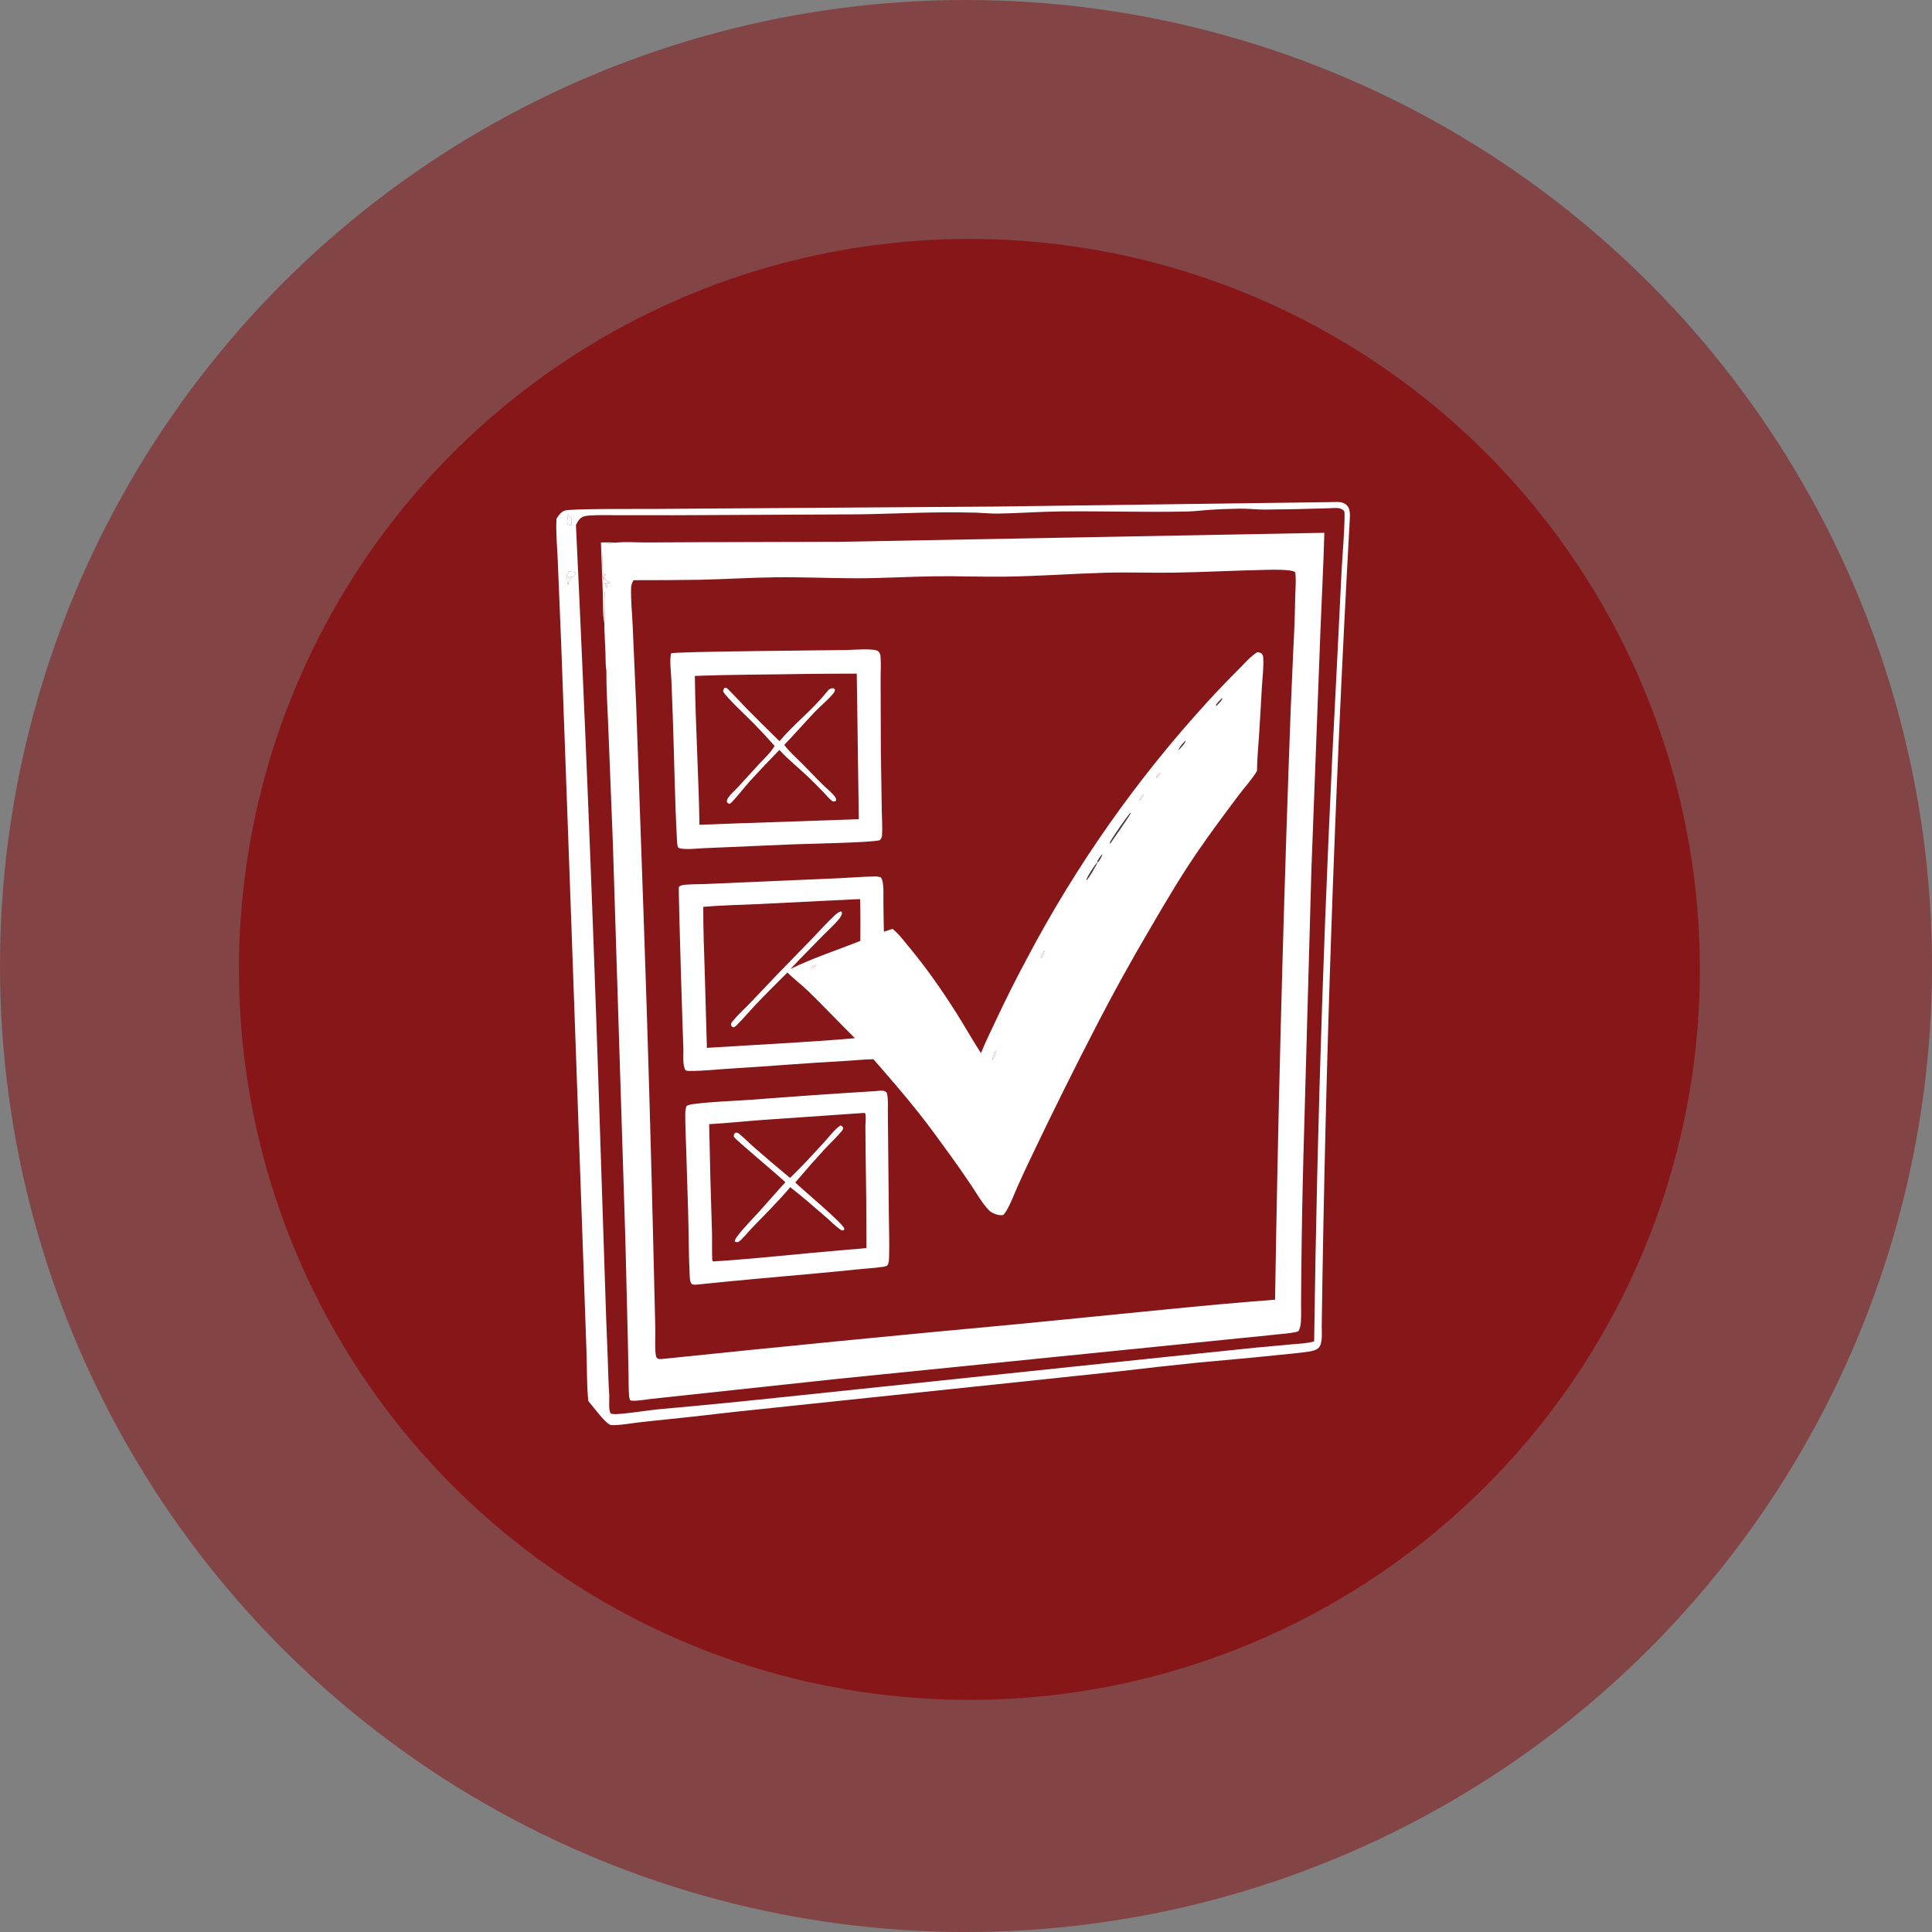 <?xml version="1.0" encoding="UTF-8"?> <svg xmlns="http://www.w3.org/2000/svg" width="283" height="283" viewBox="0 0 283 283" fill="none"><rect x="0" y="0" width="283" height="283" fill="#808080" stroke="none"/><circle cx="142" cy="142" r="107" fill="#861718"></circle><circle cx="141.5" cy="141.5" r="141.5" fill="#861718" fill-opacity="0.56"></circle><path d="M81.512 75.982C81.686 75.705 81.861 75.448 82.091 75.213C82.264 75.036 82.465 74.884 82.699 74.796C83.533 74.479 93.941 74.565 95.787 74.547L145.807 74.201L194.725 73.553C195.115 73.538 195.505 73.53 195.895 73.529C196.415 73.532 196.952 73.656 197.317 74.051C197.858 74.636 197.734 75.652 197.698 76.396C195.523 115.634 194.159 154.913 193.606 194.207C193.596 195.073 193.795 196.852 193.122 197.457C192.758 197.784 192.202 197.905 191.732 197.979C190.287 198.208 188.809 198.311 187.354 198.468C183.432 198.89 179.505 199.214 175.578 199.584C171.726 199.977 167.878 200.404 164.033 200.863L155.268 201.796L107.939 206.776C103.319 207.316 98.696 207.822 94.069 208.292C92.988 208.404 90.44 208.842 89.531 208.747C88.868 208.679 87.483 206.803 87 206.234L86.183 205.236C85.926 202.955 85.995 200.188 85.904 197.846L85.302 180.698L83.546 131.25L82.225 94.89L81.706 82.214C81.627 80.155 81.403 78.038 81.512 75.982ZM194.45 74.454C191.398 74.557 188.344 74.62 185.29 74.644C184.01 74.642 182.739 74.482 181.46 74.509C179.991 74.54 178.506 74.585 177.042 74.692C175.988 74.769 174.934 74.902 173.878 74.925C167.752 75.059 161.606 74.851 155.477 74.911C152.402 74.941 149.339 75.177 146.268 75.23C145.153 75.249 144.057 75.131 142.946 75.092C141.318 75.052 139.689 75.039 138.061 75.054C133.458 75.08 128.858 75.34 124.257 75.349L98.849 75.471L90.266 75.466C89.003 75.471 87.703 75.42 86.444 75.507C85.841 75.55 85.309 75.593 84.882 76.071C84.654 76.325 84.504 76.604 84.363 76.912C85.646 103.906 86.737 130.909 87.635 157.918L88.592 187.062C88.711 191.058 88.856 195.054 89.025 199.048C89.099 200.838 89.114 202.652 89.252 204.437C89.263 205.035 89.121 206.642 89.46 207.051C89.777 207.143 90.083 207.154 90.411 207.133C92.464 207.002 94.532 206.62 96.584 206.419C102.515 205.893 108.441 205.315 114.361 204.684L169.53 198.894L184.017 197.396L189.102 196.932C190.201 196.831 191.433 196.79 192.495 196.491C192.941 163.793 194.037 131.107 195.782 98.452L196.514 83.658C196.661 80.986 196.916 78.28 196.955 75.606C196.959 75.352 196.975 75.047 196.863 74.815C196.41 74.39 195.935 74.392 195.343 74.412C195.045 74.423 194.748 74.437 194.45 74.454ZM83.199 75.267C83.189 75.517 83.17 75.751 83.127 75.997C83.088 76.226 83.046 76.506 83.168 76.719C83.229 76.825 83.324 76.87 83.426 76.924L83.678 76.914C83.71 76.575 83.812 76.14 83.659 75.827C83.55 75.722 83.458 75.659 83.323 75.592L83.199 75.267ZM83.306 83.713C83.255 83.821 83.207 83.927 83.163 84.039C83.115 84.162 83.138 84.111 83.036 84.239C83.061 84.702 83.061 85.216 83.209 85.656L83.254 85.65C83.246 85.2 83.26 85.209 83.58 84.884C83.616 84.847 83.653 84.811 83.691 84.775L83.448 84.551L83.397 84.597L83.447 84.75C83.3 84.669 83.281 84.638 83.193 84.494C83.318 84.409 83.248 84.426 83.397 84.447C83.634 84.481 83.831 84.524 84.064 84.447C84.217 84.288 84.225 84.212 84.283 84.004C84.251 83.911 84.258 83.848 84.161 83.803C83.911 83.688 83.588 83.799 83.306 83.713Z" fill="white"></path><path d="M83.678 76.914L83.426 76.924C83.324 76.87 83.229 76.825 83.168 76.719C83.046 76.506 83.088 76.225 83.127 75.997C83.17 75.751 83.189 75.516 83.199 75.267L83.323 75.592C83.458 75.659 83.55 75.722 83.659 75.827C83.812 76.14 83.71 76.574 83.678 76.914Z" fill="white"></path><path d="M105.216 79.413L121.947 79.366L122.867 79.368L193.99 78.045C193.865 82.811 193.603 87.563 193.42 92.325L192.097 127.298L190.922 169.46C190.772 175.065 190.671 180.671 190.62 186.278L190.58 190.789C190.578 191.721 190.626 192.687 190.555 193.616C190.52 194.06 190.441 194.526 190.245 194.928C190.062 195.069 189.87 195.113 189.647 195.156C188.797 195.318 187.904 195.375 187.044 195.469C185.343 195.656 183.641 195.829 181.938 195.989L168.954 197.308L122.7 201.976L99.846 204.431L95.149 204.942C94.314 205.033 93.253 205.262 92.42 205.151C92.387 205.147 92.355 205.141 92.322 205.136C92.189 204.883 92.161 204.605 92.139 204.324C92.065 203.35 92.089 202.353 92.071 201.375L91.964 196.26L91.607 181.672L89.767 123.343L89.086 106.137C88.987 103.518 88.804 100.873 88.82 98.252C88.685 97.43 88.722 96.51 88.688 95.674C88.629 94.2 88.537 92.725 88.521 91.25C88.548 90.984 88.552 90.712 88.566 90.445C88.586 89.208 88.477 88.018 88.584 86.776L88.391 86.704C88.38 86.319 88.403 85.936 88.422 85.551C88.546 85.395 88.469 85.45 88.652 85.383C88.794 85.62 88.671 85.888 88.779 86.148L88.936 86.041C89.002 85.769 88.795 85.663 88.834 85.389C88.953 85.395 89.065 85.404 89.182 85.424C89.216 85.43 89.25 85.436 89.284 85.443L89.327 85.278C89.219 85.243 89.104 85.21 89.002 85.161C88.828 85.077 88.7 84.973 88.661 84.776C88.618 84.562 88.595 84.365 88.704 84.177L88.613 84.066C88.492 84.181 88.503 84.776 88.423 84.988C88.251 84.525 88.192 80.375 88.157 79.566C88.622 79.568 89.812 79.71 90.152 79.487C91.654 79.328 93.238 79.466 94.751 79.463L103.756 79.411L105.216 79.413ZM184.987 83.484C180.644 83.575 176.299 83.814 171.958 83.881C168.581 83.933 165.193 83.798 161.819 83.896C156.977 84.038 152.139 84.398 147.295 84.467C143.825 84.516 140.356 84.37 136.886 84.416C133.017 84.468 129.15 84.714 125.28 84.705C121.371 84.697 117.461 84.513 113.554 84.563C109.927 84.61 106.309 84.835 102.684 84.922C99.386 84.972 96.088 84.995 92.789 84.989C92.612 85.35 92.454 85.668 92.442 86.079C92.389 87.91 92.594 89.825 92.674 91.659L93.188 103.303L94.263 133.775C94.865 150.929 95.365 168.086 95.764 185.245L95.99 194.684C96.007 195.617 95.885 197.865 96.099 198.664C96.138 198.809 96.252 198.967 96.392 199.028C96.561 199.1 96.806 199.076 96.987 199.064C114.479 197.249 131.982 195.533 149.493 193.917L170.698 191.816C176.05 191.275 181.408 190.797 186.772 190.38C187.187 164.331 187.85 138.285 188.761 112.248C188.945 106.605 189.171 100.963 189.437 95.323C189.585 92.656 189.681 89.986 189.726 87.315C189.75 86.197 189.885 84.914 189.724 83.818C189.205 83.334 185.846 83.465 184.987 83.484Z" fill="white"></path><path d="M88.023 79.457C88.732 79.434 89.443 79.444 90.152 79.487C89.812 79.711 88.622 79.568 88.156 79.566C88.192 80.375 88.251 84.525 88.423 84.988C88.503 84.776 88.492 84.181 88.613 84.066L88.704 84.177C88.595 84.365 88.618 84.562 88.661 84.776C88.7 84.974 88.828 85.077 89.002 85.161C89.104 85.21 89.219 85.243 89.327 85.278L89.284 85.443C89.25 85.437 89.216 85.43 89.182 85.424C89.065 85.405 88.953 85.395 88.834 85.389C88.795 85.663 89.002 85.769 88.936 86.042L88.779 86.148C88.67 85.889 88.794 85.62 88.652 85.383C88.469 85.45 88.546 85.395 88.422 85.551C88.403 85.936 88.38 86.319 88.391 86.704L88.584 86.776C88.477 88.018 88.586 89.208 88.566 90.445C88.552 90.712 88.548 90.984 88.521 91.251C88.271 90.034 88.36 88.586 88.312 87.334L88.023 79.457Z" fill="white"></path><path d="M83.691 84.775C83.653 84.81 83.616 84.847 83.58 84.884C83.26 85.209 83.246 85.2 83.254 85.65L83.209 85.656C83.061 85.216 83.061 84.701 83.036 84.238C83.138 84.111 83.115 84.162 83.163 84.039C83.207 83.927 83.255 83.821 83.306 83.712C83.588 83.799 83.911 83.687 84.161 83.803C84.258 83.848 84.251 83.911 84.283 84.003C84.225 84.212 84.217 84.288 84.064 84.447C83.831 84.524 83.634 84.48 83.397 84.447C83.248 84.426 83.318 84.409 83.193 84.494C83.281 84.638 83.3 84.669 83.446 84.75L83.397 84.596L83.448 84.55L83.691 84.775Z" fill="white"></path><path d="M103.412 124.228C102.477 124.236 100.036 124.586 99.319 124.143C99.204 123.797 99.181 123.411 99.162 123.048C98.835 116.984 98.766 110.89 98.544 104.82L98.348 99.638C98.296 98.465 98.052 96.826 98.299 95.704C98.631 95.434 121.263 95.26 124.006 95.217C124.941 95.195 128.029 94.919 128.634 95.393C128.858 95.569 128.957 95.885 128.98 96.16C129.076 97.34 128.98 98.654 128.993 99.853L129.03 110.116L129.163 118.776C129.177 119.955 129.278 121.179 129.201 122.352C129.18 122.674 129.093 122.819 128.888 123.062C127.997 123.422 118.103 123.604 116.204 123.678L103.412 124.228ZM117.736 98.722C112.423 98.821 107.09 98.798 101.782 99.014C101.872 106.283 102.341 113.542 102.456 120.809C104.936 120.751 107.412 120.606 109.892 120.549L125.798 119.993L125.5 98.675C122.912 98.677 120.324 98.693 117.736 98.722Z" fill="white"></path><path d="M143.69 154.267C144.335 152.676 145.094 151.126 145.826 149.573C147.285 146.476 148.792 143.443 150.417 140.429C157.575 126.843 166.441 114.228 176.797 102.889C178.319 101.205 179.894 99.587 181.496 97.98C182.325 97.149 183.17 96.162 184.165 95.531C184.429 95.555 184.683 95.605 184.867 95.815C184.996 95.962 185.021 96.123 185.034 96.308C185.133 97.717 184.918 99.275 184.838 100.693C184.714 103.019 184.577 105.344 184.428 107.668C184.311 109.414 184.143 111.173 184.125 112.922C183.398 114.164 182.314 115.312 181.447 116.471C179.357 119.264 177.271 122.046 175.305 124.93C172.833 128.555 170.591 132.357 168.39 136.15C165.797 140.545 163.323 145.01 160.97 149.538C157.49 156.252 154.125 163.025 150.875 169.854C150.264 171.132 149.67 172.417 149.09 173.709C148.583 174.841 147.789 177.045 146.997 177.938C146.846 178.009 146.736 178.014 146.574 178.003C145.978 177.962 145.252 177.691 144.833 177.254C143.87 176.249 143.086 174.85 142.31 173.693C141.246 172.092 140.146 170.515 139.012 168.962C137.579 166.978 136.128 164.981 134.61 163.062C132.479 160.366 130.195 157.744 127.937 155.154C126.52 155.181 125.079 155.34 123.661 155.416C118.077 155.715 112.505 156.2 106.924 156.532C105.007 156.646 103.049 156.877 101.13 156.87C100.886 156.869 100.596 156.89 100.391 156.744C99.964 156.004 100.119 154.506 100.1 153.644C100.024 152.072 99.346 130.194 99.438 129.954C99.48 129.842 99.656 129.745 99.768 129.707C100.38 129.496 102.378 129.533 103.119 129.5L110.696 129.173L122.855 128.645C124.603 128.567 126.367 128.411 128.114 128.385C128.44 128.38 128.731 128.398 129.034 128.526C129.222 128.81 129.288 129.097 129.334 129.432C129.447 130.25 129.394 131.133 129.402 131.958C129.412 133.464 129.436 134.97 129.473 136.476L130.734 136.064C131.607 136.737 132.366 137.775 133.071 138.62C135.631 141.69 138.007 145.08 140.14 148.465C141.349 150.382 142.46 152.363 143.69 154.267ZM160.737 126.328C160.407 126.662 159.188 128.477 159.16 128.91C159.16 128.916 159.161 128.921 159.161 128.927C159.432 128.714 160.627 126.718 160.737 126.328C160.756 126.32 160.777 126.317 160.793 126.305C161.08 126.09 161.362 125.465 161.476 125.135C161.214 125.371 160.781 125.978 160.737 126.328ZM179.011 102.269C178.707 102.584 178.385 102.889 178.135 103.249L178.157 103.41C178.451 103.092 178.837 102.75 179.028 102.363L179.011 102.269ZM173.659 108.472C173.319 108.85 172.897 109.277 172.671 109.731L172.684 109.816C172.973 109.495 173.609 108.902 173.659 108.472ZM169.869 113.197C169.704 113.386 169.391 113.662 169.346 113.908L169.418 113.949C169.616 113.721 169.816 113.503 169.97 113.242L169.869 113.197ZM167.485 116.332C167.274 116.582 166.919 116.947 166.921 117.286C167.167 117.003 167.37 116.7 167.576 116.388L167.485 116.332ZM165.563 119.067C164.978 119.782 162.903 122.702 162.578 123.439L162.61 123.582C162.936 123.103 165.595 119.343 165.579 119.13C165.577 119.108 165.568 119.088 165.563 119.067ZM125.101 131.735L110.768 132.443C108.189 132.563 105.583 132.61 103.013 132.832C103.003 136.161 103.137 139.487 103.243 142.814L103.546 153.494C110.77 153.025 118.019 152.702 125.229 152.076C122.951 149.821 120.757 147.486 118.458 145.25C117.456 144.277 116.33 143.443 115.343 142.452C113.743 144.043 112.126 145.649 110.577 147.288C109.707 148.208 108.889 149.193 107.998 150.089C107.829 150.258 107.668 150.409 107.44 150.491C107.237 150.421 107.226 150.386 107.096 150.211C107.065 149.945 107.11 149.839 107.28 149.631C108.034 148.705 108.97 147.859 109.802 146.998L113.78 142.82L119.082 137.362C120.138 136.269 121.17 135.096 122.286 134.068C122.51 133.861 122.844 133.57 123.159 133.519C123.19 133.514 123.222 133.521 123.253 133.522C123.338 133.663 123.346 133.693 123.309 133.864C123.245 134.166 123.03 134.466 122.835 134.699C122.191 135.472 121.395 136.17 120.688 136.891C119.051 138.56 117.391 140.232 115.789 141.935C118.913 140.389 122.728 139.138 126.022 137.82C126.039 135.787 126.05 133.74 125.988 131.708L125.101 131.735ZM152.938 139.275C152.841 139.459 152.421 140.163 152.47 140.33L152.517 140.348C152.754 140.117 152.936 139.632 153.02 139.311L152.938 139.275ZM119.543 141.345L118.869 141.621L118.824 141.74L118.872 141.781C119.086 141.689 119.484 141.589 119.583 141.385L119.543 141.345ZM145.875 153.863C145.759 154.13 145.323 154.935 145.397 155.185C145.405 155.212 145.419 155.237 145.429 155.263C145.569 154.959 146.005 154.205 145.921 153.905L145.875 153.863Z" fill="white"></path><path d="M113.466 109.263C112.491 108.163 111.491 107.084 110.468 106.029C109.53 105.07 106.392 102.148 105.935 101.303C105.916 101.058 106.021 100.928 106.147 100.732C106.24 100.742 106.39 100.763 106.472 100.81C106.696 100.939 108.943 103.359 109.32 103.745C110.928 105.364 112.547 106.972 114.177 108.568C116.321 106.027 119.01 103.99 121.092 101.374C121.158 101.292 121.221 101.205 121.293 101.128C121.442 100.969 121.748 100.79 121.976 100.816C122.17 100.838 122.199 100.866 122.299 101.014C122.303 101.249 122.197 101.41 122.053 101.586C121.285 102.527 120.272 103.33 119.425 104.211C117.881 105.816 116.429 107.508 114.882 109.112C115.643 110.145 116.671 111.026 117.577 111.933C118.56 112.918 119.5 113.945 120.495 114.918C121.075 115.486 121.853 116.09 122.329 116.737C122.444 116.894 122.468 117.077 122.491 117.265C122.362 117.342 122.282 117.401 122.126 117.405C121.993 117.408 121.874 117.324 121.776 117.24C121.369 116.892 121.004 116.444 120.629 116.055C119.948 115.348 119.256 114.651 118.552 113.966C117.119 112.577 115.512 111.322 114.164 109.851C112.678 111.373 111.216 112.92 109.78 114.49C109.302 115.017 107.338 117.478 106.953 117.707C106.902 117.737 106.836 117.723 106.778 117.731C106.583 117.631 106.562 117.63 106.465 117.438C106.476 117.203 106.54 117.027 106.673 116.835C107.034 116.315 107.615 115.82 108.049 115.352L111.035 112.084C111.832 111.221 112.801 110.344 113.416 109.346C113.433 109.319 113.449 109.291 113.466 109.263Z" fill="white"></path><path d="M178.157 103.411L178.135 103.25C178.385 102.889 178.707 102.584 179.011 102.27L179.028 102.363C178.837 102.75 178.451 103.093 178.157 103.411Z" fill="#444446"></path><path d="M172.684 109.816L172.671 109.732C172.897 109.278 173.319 108.85 173.659 108.473C173.609 108.902 172.973 109.495 172.684 109.816Z" fill="#444446"></path><path d="M169.418 113.949L169.346 113.909C169.391 113.662 169.704 113.386 169.868 113.197L169.97 113.242C169.816 113.503 169.616 113.721 169.418 113.949Z" fill="white"></path><path d="M166.921 117.287C166.919 116.947 167.274 116.582 167.485 116.333L167.576 116.388C167.37 116.7 167.167 117.004 166.921 117.287Z" fill="white"></path><path d="M162.61 123.582L162.578 123.44C162.903 122.703 164.978 119.782 165.563 119.067C165.568 119.088 165.577 119.109 165.579 119.131C165.595 119.343 162.936 123.104 162.61 123.582Z" fill="#444446"></path><path d="M160.737 126.328C160.781 125.978 161.214 125.371 161.476 125.135C161.362 125.465 161.08 126.09 160.793 126.305C160.777 126.317 160.756 126.32 160.737 126.328Z" fill="#444446"></path><path d="M159.161 128.928C159.161 128.922 159.16 128.916 159.16 128.91C159.188 128.477 160.407 126.663 160.737 126.328C160.627 126.718 159.432 128.714 159.161 128.928Z" fill="#444446"></path><path d="M152.517 140.348L152.47 140.331C152.421 140.163 152.841 139.459 152.938 139.275L153.02 139.312C152.936 139.632 152.754 140.117 152.517 140.348Z" fill="white"></path><path d="M118.872 141.781L118.824 141.74L118.869 141.621L119.543 141.345L119.583 141.385C119.484 141.589 119.086 141.689 118.872 141.781Z" fill="white"></path><path d="M145.429 155.263C145.419 155.237 145.405 155.212 145.397 155.185C145.323 154.935 145.759 154.13 145.875 153.863L145.921 153.905C146.005 154.205 145.569 154.959 145.429 155.263Z" fill="white"></path><path d="M102.216 188.155C101.995 188.173 101.71 188.209 101.497 188.15C101.332 188.104 101.27 188.034 101.192 187.883C101.059 187.626 101.045 187.195 101.029 186.903C100.861 183.677 100.894 180.418 100.788 177.185L100.519 168.484C100.466 166.782 100.375 165.07 100.377 163.368C100.378 162.913 100.404 162.463 100.545 162.028C100.839 161.813 101.299 161.76 101.657 161.714C104.457 161.349 107.341 161.289 110.16 161.084C116.168 160.615 122.18 160.197 128.196 159.831C128.639 159.793 129.395 159.643 129.772 159.942C129.904 160.048 129.927 160.139 129.956 160.295C130.107 161.102 130.048 161.997 130.053 162.817C130.055 164.096 130.067 165.375 130.087 166.653L130.202 178.114C130.216 180.107 130.299 182.121 130.235 184.112C130.223 184.479 130.223 185.034 129.989 185.331C129.838 185.523 129.299 185.572 129.058 185.604C127.872 185.762 126.665 185.837 125.473 185.952C123.532 186.155 121.59 186.344 119.646 186.52C113.837 187.047 108.017 187.549 102.216 188.155ZM126.402 163.033L111.713 164.049C109.103 164.245 106.49 164.522 103.877 164.668C103.98 170.03 104.121 175.391 104.299 180.751C104.315 181.34 104.272 184.359 104.348 184.627C104.35 184.632 104.432 184.76 104.434 184.762C104.439 184.769 104.448 184.771 104.456 184.776C109.268 184.489 114.079 183.969 118.879 183.524L124.188 183.054C125.092 182.975 126.023 182.935 126.919 182.803C126.92 178.123 126.879 173.443 126.796 168.763L126.765 164.991C126.765 164.532 126.825 164.066 126.808 163.609C126.801 163.406 126.796 163.234 126.704 163.048C126.583 163.023 126.529 163.017 126.402 163.033Z" fill="white"></path><path d="M115.726 172.545C117.409 170.937 119.018 169.164 120.598 167.453C121.356 166.633 122.202 165.459 123.13 164.839C123.309 164.951 123.416 164.998 123.501 165.201C123.494 165.418 123.426 165.521 123.294 165.683C122.516 166.634 121.582 167.476 120.748 168.379C119.295 169.962 117.875 171.574 116.489 173.215C117.476 174.189 123.592 179.275 123.678 179.996C123.692 180.113 123.626 180.135 123.553 180.214C123.377 180.235 123.336 180.249 123.179 180.151C122.426 179.677 121.677 178.88 120.994 178.292C119.269 176.809 117.552 175.289 115.751 173.9C113.95 176.033 111.963 177.988 110.031 179.999C109.558 180.492 108.716 181.567 108.175 181.9C107.979 182.02 107.809 181.912 107.609 181.852C107.68 181.591 107.78 181.388 107.941 181.17C108.896 179.875 110.125 178.668 111.207 177.475C112.495 176.055 113.736 174.585 115.039 173.181C114.075 172.203 107.733 166.959 107.527 166.545C107.445 166.38 107.498 166.243 107.555 166.082C107.65 166 107.695 165.922 107.826 165.914C108.013 165.903 108.132 165.969 108.271 166.083C109.032 166.7 109.726 167.424 110.465 168.071C112.199 169.586 113.952 171.078 115.726 172.545Z" fill="white"></path></svg> 